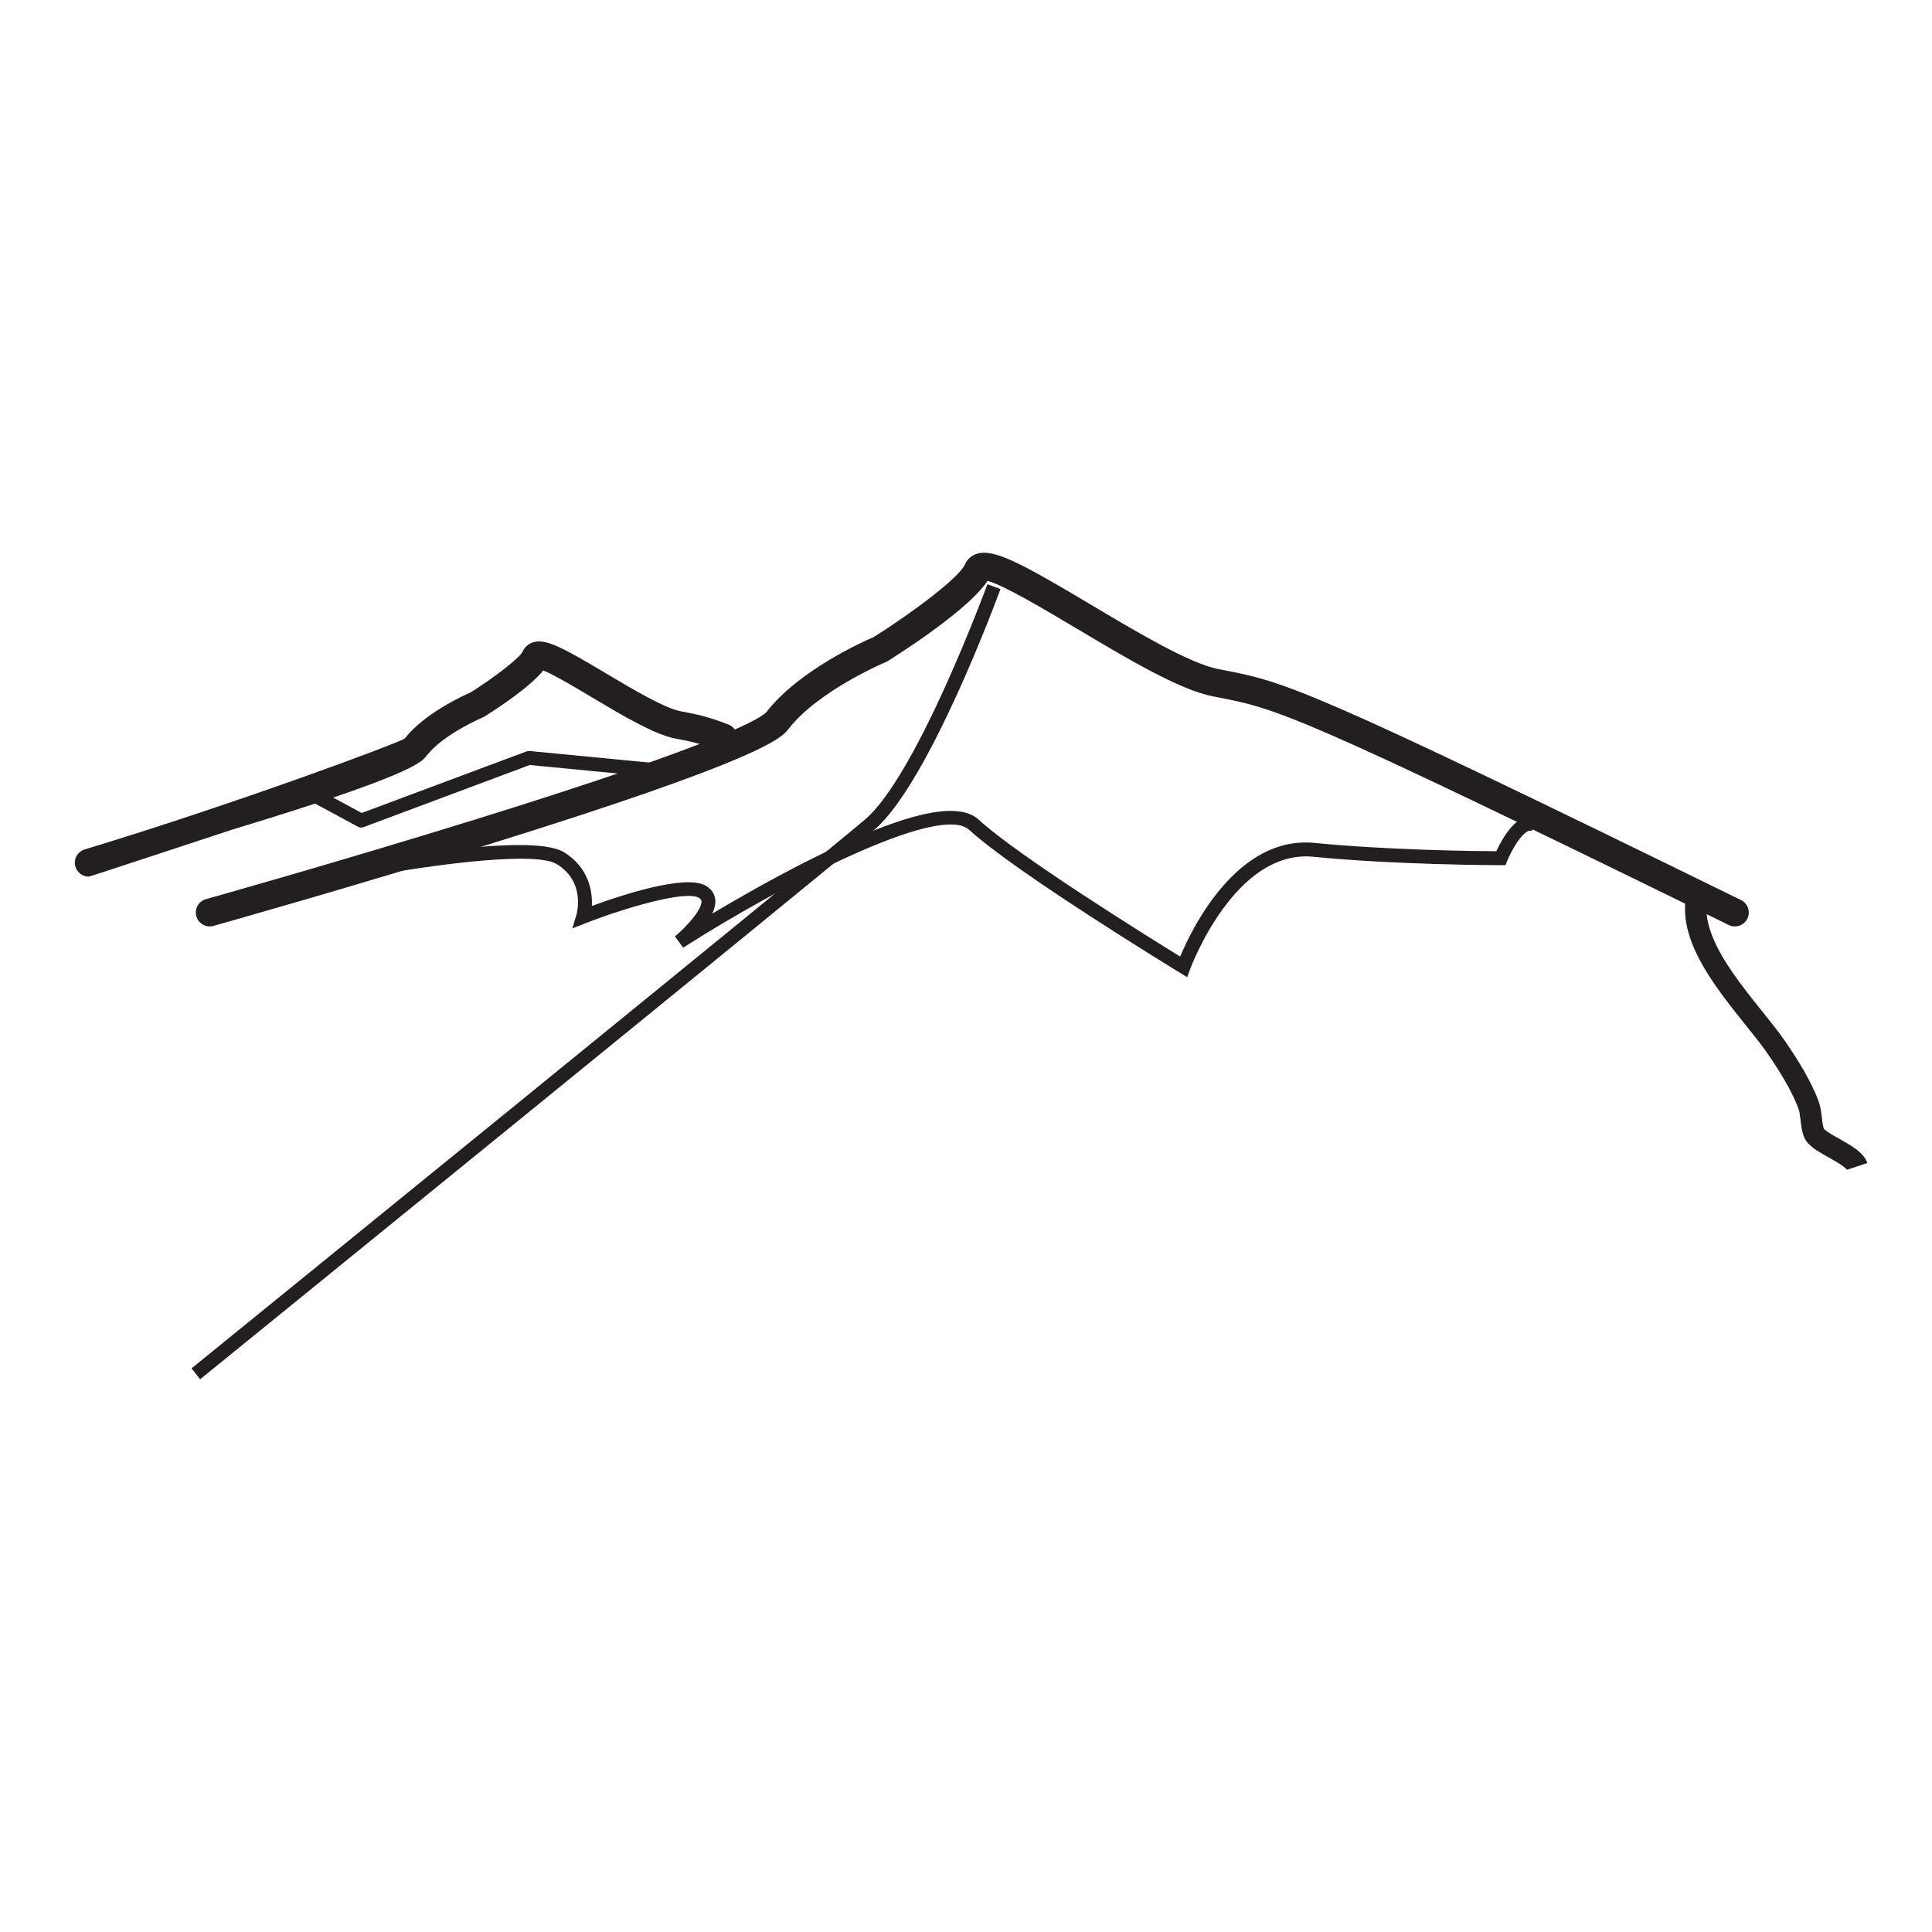 <?xml version="1.0" encoding="UTF-8"?>
<svg xmlns="http://www.w3.org/2000/svg" xmlns:xlink="http://www.w3.org/1999/xlink" width="360pt" height="360pt" viewBox="0 0 360 360" version="1.1">
<g id="surface1">
<path style=" stroke:none;fill-rule:nonzero;fill:rgb(13.73%,12.16%,12.549%);fill-opacity:1;" d="M 16.535 163.348 C 15.422 163.348 14.395 162.625 14.055 161.508 C 13.641 160.137 14.414 158.691 15.785 158.277 C 44.145 149.688 74.688 138.285 75.418 137.609 C 79.121 132.895 86.324 129.617 87.68 129.031 C 92.301 126.113 96.805 122.59 97.375 121.441 C 97.734 120.605 98.426 119.98 99.312 119.695 C 101.641 118.941 104.707 120.578 112.875 125.445 C 117.73 128.34 123.773 131.938 126.777 132.52 L 127.152 132.594 C 129.734 133.09 131.77 133.48 135.695 134.984 C 137.031 135.496 137.699 136.992 137.188 138.328 C 136.676 139.664 135.184 140.336 133.844 139.82 C 130.344 138.48 128.684 138.164 126.172 137.68 L 125.797 137.605 C 121.902 136.852 115.965 133.316 110.223 129.895 C 107.172 128.074 103.16 125.684 101.219 124.93 C 98.766 128 92.938 131.848 90.262 133.527 C 90.141 133.602 90.012 133.668 89.879 133.723 C 89.809 133.754 82.617 136.789 79.469 140.844 C 78.551 142.023 76.645 144.48 43.23 154.598 C 42.977 154.672 16.781 163.348 16.535 163.348 "/>
<path style=" stroke:none;fill-rule:nonzero;fill:rgb(13.73%,12.16%,12.549%);fill-opacity:1;" d="M 39.078 172.629 C 37.945 172.629 36.906 171.875 36.586 170.734 C 36.199 169.355 37 167.926 38.379 167.543 C 38.625 167.477 63.492 160.48 88.812 152.621 C 135.703 138.062 142.031 133.641 142.852 132.633 C 148.887 124.859 161.035 119.461 162.84 118.684 C 170.227 114.031 178.77 107.578 179.809 105.168 C 180.215 104.223 180.992 103.523 181.992 103.199 C 185.176 102.168 190.34 104.969 203.215 112.637 C 211.875 117.797 221.695 123.645 227.016 124.672 L 227.582 124.781 C 239.543 127.086 242.758 127.703 324.414 167.715 C 325.695 168.34 326.227 169.895 325.598 171.176 C 324.969 172.457 323.418 172.988 322.133 172.363 C 241.102 132.66 238.031 132.07 226.602 129.871 L 226.035 129.762 C 219.824 128.562 210.031 122.73 200.559 117.086 C 194.699 113.594 186.84 108.914 184 108.25 C 180.59 113.492 168.047 121.531 165.422 123.184 C 165.301 123.258 165.168 123.324 165.035 123.379 C 164.914 123.43 152.488 128.668 146.941 135.812 C 145.66 137.457 142.66 141.32 90.488 157.52 C 65.051 165.418 40.027 172.457 39.777 172.531 C 39.547 172.594 39.309 172.629 39.078 172.629 "/>
<path style=" stroke:none;fill-rule:nonzero;fill:rgb(13.73%,12.16%,12.549%);fill-opacity:1;" d="M 37.289 257.008 L 35.688 254.973 C 36.129 254.621 151.242 161.148 161.191 152.699 C 170.895 144.445 183.859 109.223 183.992 108.867 L 186.422 109.758 C 185.883 111.23 173.086 145.984 162.867 154.672 C 152.883 163.148 37.734 256.656 37.289 257.008 "/>
<path style=" stroke:none;fill-rule:nonzero;fill:rgb(13.73%,12.16%,12.549%);fill-opacity:1;" d="M 221.219 182.086 L 219.867 181.262 C 218.613 180.492 189.051 162.418 180.609 154.641 C 174.992 149.461 144.926 165.348 127.297 176.578 L 125.77 174.488 C 127.848 172.762 130.852 169.48 130.703 167.91 C 130.691 167.781 130.668 167.539 130.195 167.273 C 127.645 165.867 116.34 169.203 109.125 172.023 L 106.648 172.988 L 107.414 170.441 C 107.484 170.199 109.133 164.324 103.754 161.02 C 99.426 158.355 77.32 161.52 63.523 164.297 L 63.012 161.758 C 66.625 161.031 98.535 154.77 105.109 158.809 C 109.477 161.5 110.445 165.742 110.285 168.816 C 115.637 166.848 127.586 162.879 131.445 165.008 C 132.828 165.773 133.207 166.879 133.281 167.672 C 133.359 168.488 133.133 169.355 132.734 170.227 C 137.305 167.508 143.676 163.867 150.293 160.512 C 167.879 151.594 178.371 149.051 182.363 152.73 C 189.629 159.438 213.973 174.582 219.906 178.242 C 222.121 172.961 230.527 155.645 244.945 157.066 C 258.66 158.418 274.953 158.594 278.809 158.617 C 279.586 156.938 281.492 153.336 283.895 152.418 C 284.797 152.074 285.715 152.109 286.559 152.523 L 285.414 154.848 C 285.273 154.777 285.105 154.73 284.816 154.836 C 283.434 155.363 281.664 158.41 280.852 160.402 L 280.523 161.211 L 279.652 161.211 C 279.461 161.211 260.41 161.195 244.691 159.645 C 230.051 158.215 221.84 180.375 221.758 180.594 Z M 221.219 182.086 "/>
<path style=" stroke:none;fill-rule:nonzero;fill:rgb(13.73%,12.16%,12.549%);fill-opacity:1;" d="M 67.297 154.199 C 67.082 154.199 66.875 154.148 66.684 154.047 L 56.602 148.598 C 55.977 148.258 55.738 147.473 56.078 146.844 C 56.422 146.211 57.203 145.977 57.832 146.316 L 67.395 151.488 L 98.09 140.02 C 98.273 139.949 98.469 139.922 98.664 139.938 L 122.852 142.277 C 123.562 142.348 124.082 142.977 124.016 143.691 C 123.941 144.402 123.32 144.926 122.598 144.855 L 98.715 142.547 L 67.75 154.117 C 67.605 154.172 67.449 154.199 67.297 154.199 "/>
<path style="fill:none;stroke-width:4;stroke-linecap:butt;stroke-linejoin:miter;stroke:rgb(13.73%,12.16%,12.549%);stroke-opacity:1;stroke-miterlimit:10;" d="M -0.001 -0.001 C -1.169 -9.336 10.077 -20.126 14.89 -27.086 C 17.159 -30.376 19.671 -34.391 20.972 -37.989 C 21.507 -39.461 21.409 -42.086 22.038 -43.278 C 23.022 -45.145 29.257 -47.106 29.999 -49.333 " transform="matrix(1,0,0,-1,316.056,168.007)"/>
</g>
</svg>
